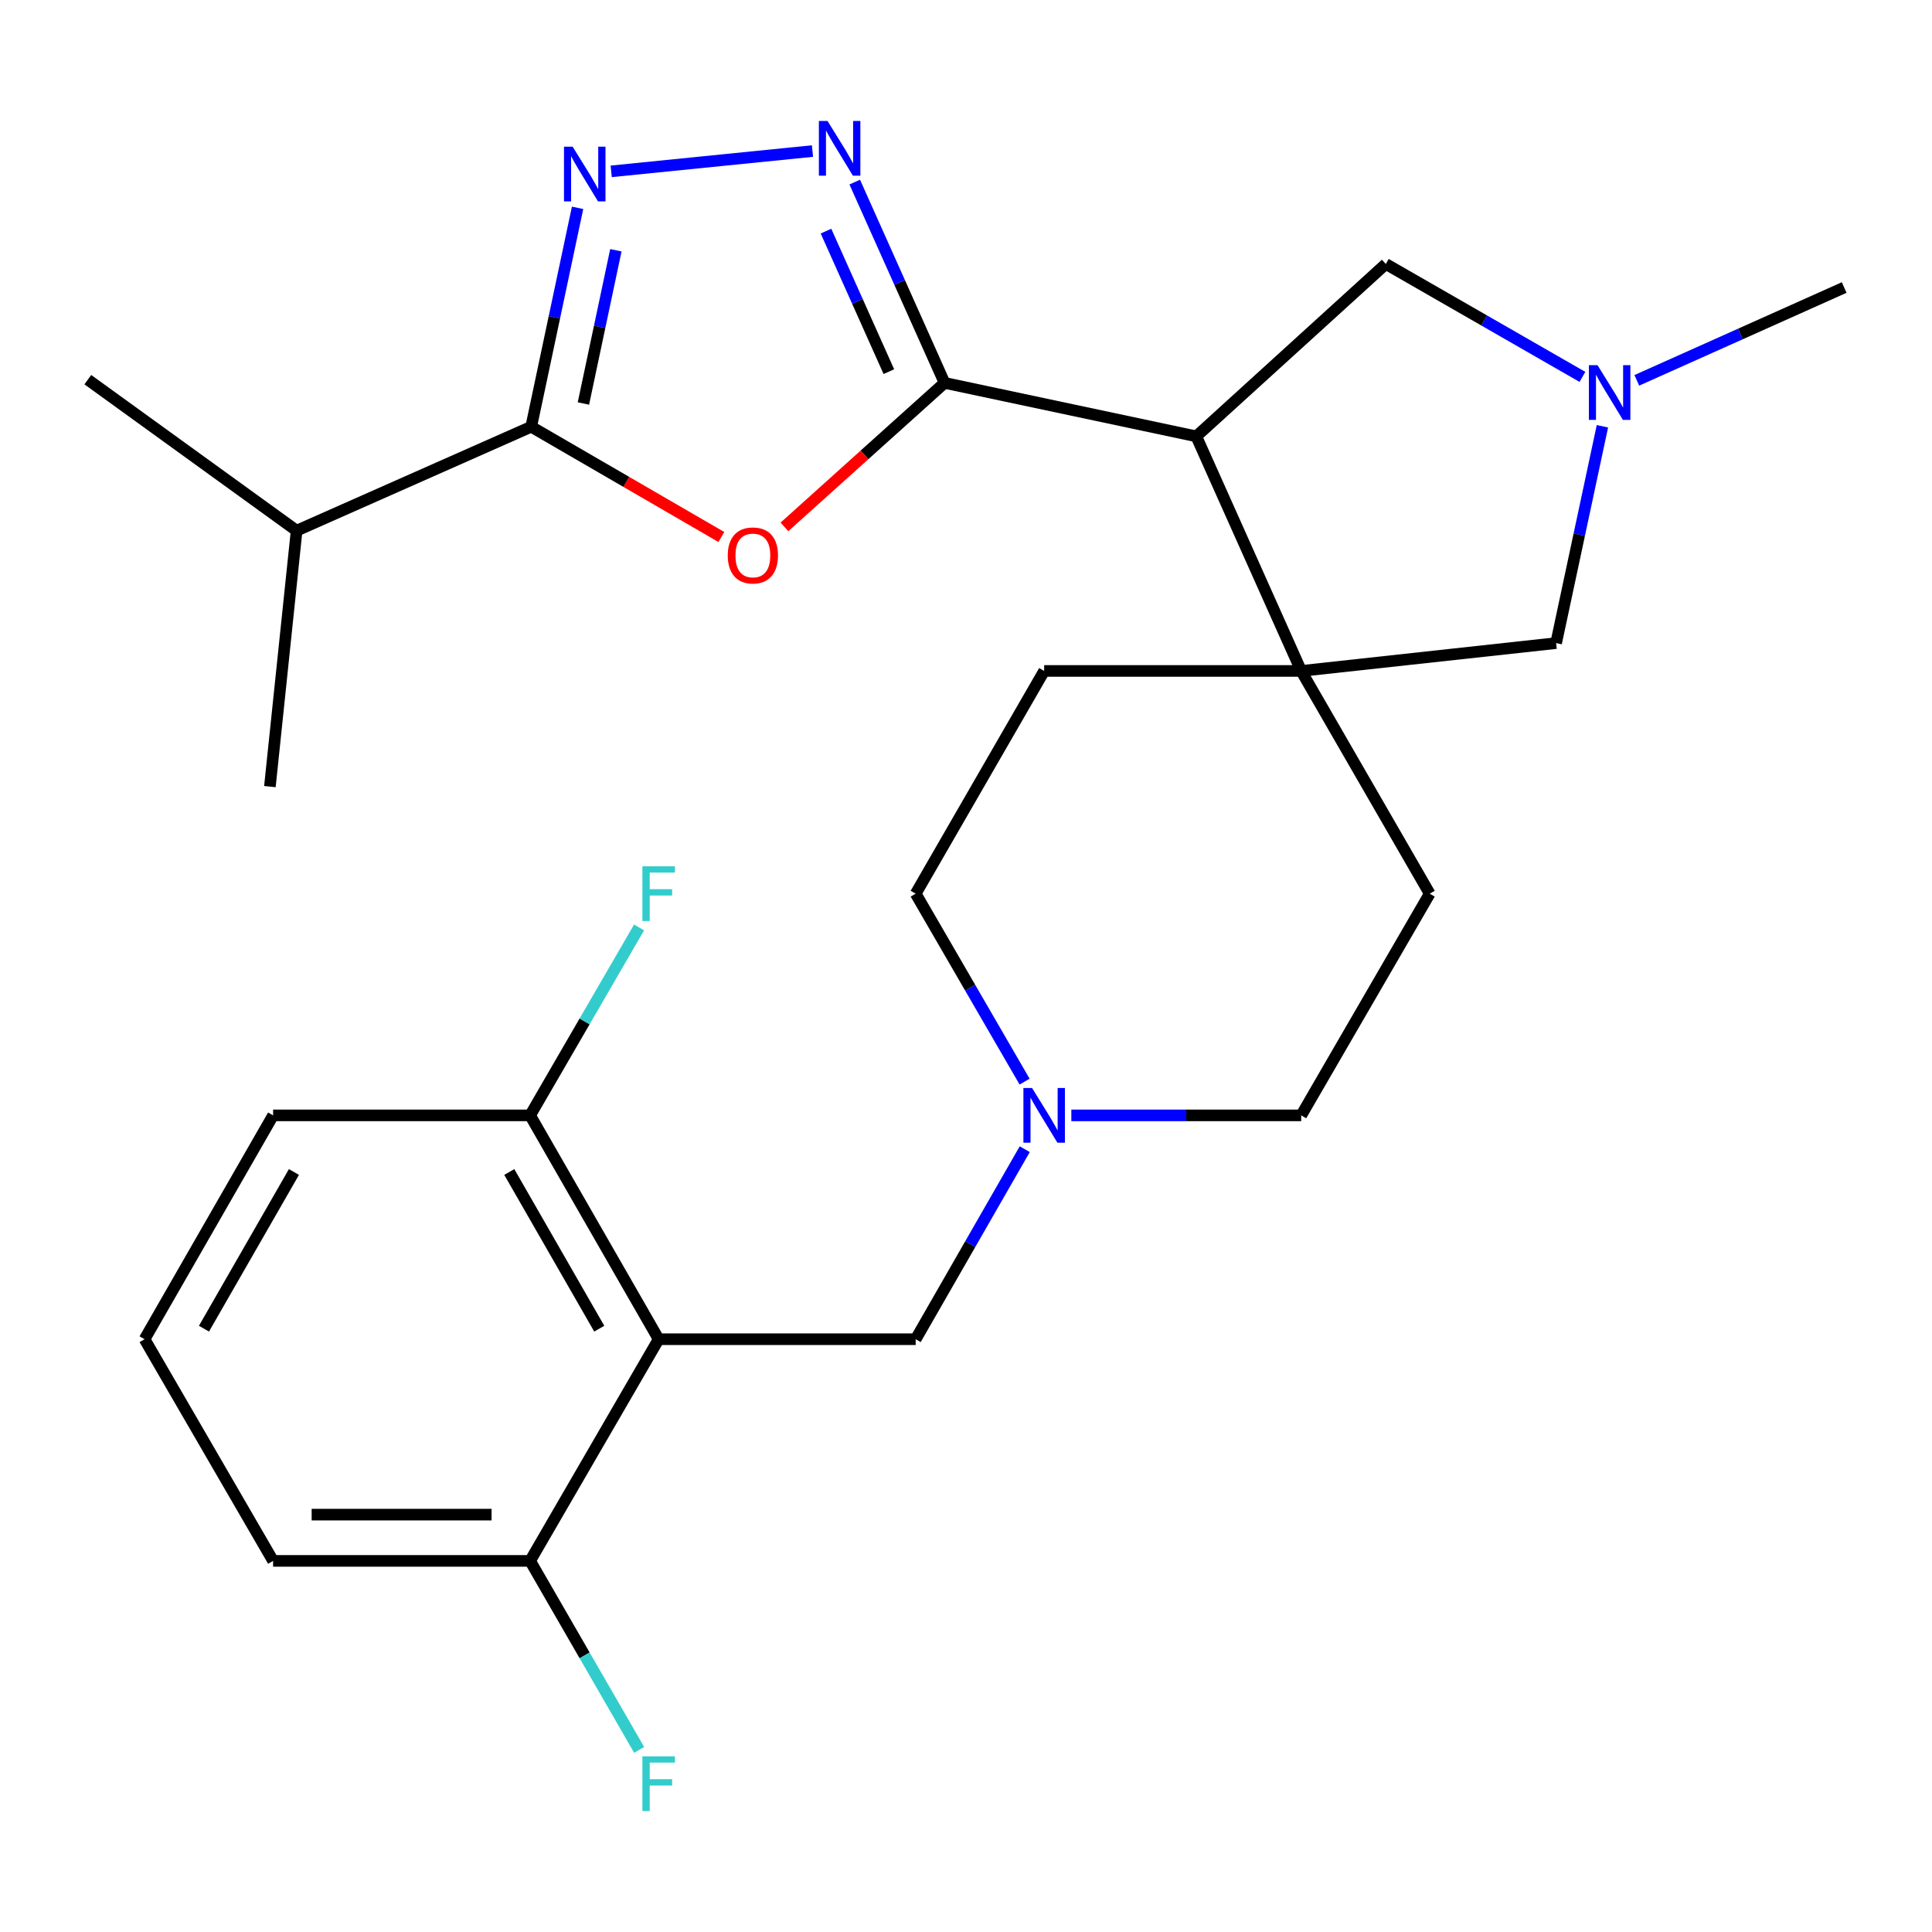 <?xml version='1.0' encoding='iso-8859-1'?>
<svg version='1.1' baseProfile='full'
              xmlns='http://www.w3.org/2000/svg'
                      xmlns:rdkit='http://www.rdkit.org/xml'
                      xmlns:xlink='http://www.w3.org/1999/xlink'
                  xml:space='preserve'
width='1000px' height='1000px' viewBox='0 0 1000 1000'>
<!-- END OF HEADER -->
<rect style='opacity:1.0;fill:#FFFFFF;stroke:none' width='1000' height='1000' x='0' y='0'> </rect>
<path class='bond-0' d='M 488.905,198.176 L 619.197,225.86' style='fill:none;fill-rule:evenodd;stroke:#000000;stroke-width:6px;stroke-linecap:butt;stroke-linejoin:miter;stroke-opacity:1' />
<path class='bond-1' d='M 488.905,198.176 L 447.465,235.448' style='fill:none;fill-rule:evenodd;stroke:#000000;stroke-width:6px;stroke-linecap:butt;stroke-linejoin:miter;stroke-opacity:1' />
<path class='bond-1' d='M 447.465,235.448 L 406.026,272.721' style='fill:none;fill-rule:evenodd;stroke:#FF0000;stroke-width:6px;stroke-linecap:butt;stroke-linejoin:miter;stroke-opacity:1' />
<path class='bond-2' d='M 488.905,198.176 L 465.658,146.216' style='fill:none;fill-rule:evenodd;stroke:#000000;stroke-width:6px;stroke-linecap:butt;stroke-linejoin:miter;stroke-opacity:1' />
<path class='bond-2' d='M 465.658,146.216 L 442.411,94.255' style='fill:none;fill-rule:evenodd;stroke:#0000FF;stroke-width:6px;stroke-linecap:butt;stroke-linejoin:miter;stroke-opacity:1' />
<path class='bond-2' d='M 460.073,192.367 L 443.8,155.995' style='fill:none;fill-rule:evenodd;stroke:#000000;stroke-width:6px;stroke-linecap:butt;stroke-linejoin:miter;stroke-opacity:1' />
<path class='bond-2' d='M 443.8,155.995 L 427.527,119.623' style='fill:none;fill-rule:evenodd;stroke:#0000FF;stroke-width:6px;stroke-linecap:butt;stroke-linejoin:miter;stroke-opacity:1' />
<path class='bond-5' d='M 619.197,225.86 L 673.501,347.279' style='fill:none;fill-rule:evenodd;stroke:#000000;stroke-width:6px;stroke-linecap:butt;stroke-linejoin:miter;stroke-opacity:1' />
<path class='bond-9' d='M 619.197,225.86 L 717.295,136.635' style='fill:none;fill-rule:evenodd;stroke:#000000;stroke-width:6px;stroke-linecap:butt;stroke-linejoin:miter;stroke-opacity:1' />
<path class='bond-4' d='M 373.374,277.954 L 324.161,249.419' style='fill:none;fill-rule:evenodd;stroke:#FF0000;stroke-width:6px;stroke-linecap:butt;stroke-linejoin:miter;stroke-opacity:1' />
<path class='bond-4' d='M 324.161,249.419 L 274.949,220.885' style='fill:none;fill-rule:evenodd;stroke:#000000;stroke-width:6px;stroke-linecap:butt;stroke-linejoin:miter;stroke-opacity:1' />
<path class='bond-3' d='M 420.533,78.188 L 316.361,88.692' style='fill:none;fill-rule:evenodd;stroke:#0000FF;stroke-width:6px;stroke-linecap:butt;stroke-linejoin:miter;stroke-opacity:1' />
<path class='bond-27' d='M 298.952,107.576 L 286.95,164.23' style='fill:none;fill-rule:evenodd;stroke:#0000FF;stroke-width:6px;stroke-linecap:butt;stroke-linejoin:miter;stroke-opacity:1' />
<path class='bond-27' d='M 286.95,164.23 L 274.949,220.885' style='fill:none;fill-rule:evenodd;stroke:#000000;stroke-width:6px;stroke-linecap:butt;stroke-linejoin:miter;stroke-opacity:1' />
<path class='bond-27' d='M 318.777,129.535 L 310.376,169.193' style='fill:none;fill-rule:evenodd;stroke:#0000FF;stroke-width:6px;stroke-linecap:butt;stroke-linejoin:miter;stroke-opacity:1' />
<path class='bond-27' d='M 310.376,169.193 L 301.975,208.851' style='fill:none;fill-rule:evenodd;stroke:#000000;stroke-width:6px;stroke-linecap:butt;stroke-linejoin:miter;stroke-opacity:1' />
<path class='bond-16' d='M 274.949,220.885 L 153.53,274.67' style='fill:none;fill-rule:evenodd;stroke:#000000;stroke-width:6px;stroke-linecap:butt;stroke-linejoin:miter;stroke-opacity:1' />
<path class='bond-11' d='M 673.501,347.279 L 805.443,332.871' style='fill:none;fill-rule:evenodd;stroke:#000000;stroke-width:6px;stroke-linecap:butt;stroke-linejoin:miter;stroke-opacity:1' />
<path class='bond-14' d='M 673.501,347.279 L 740.017,462.565' style='fill:none;fill-rule:evenodd;stroke:#000000;stroke-width:6px;stroke-linecap:butt;stroke-linejoin:miter;stroke-opacity:1' />
<path class='bond-15' d='M 673.501,347.279 L 540.455,347.279' style='fill:none;fill-rule:evenodd;stroke:#000000;stroke-width:6px;stroke-linecap:butt;stroke-linejoin:miter;stroke-opacity:1' />
<path class='bond-6' d='M 340.92,693.176 L 473.952,693.176' style='fill:none;fill-rule:evenodd;stroke:#000000;stroke-width:6px;stroke-linecap:butt;stroke-linejoin:miter;stroke-opacity:1' />
<path class='bond-12' d='M 340.92,693.176 L 274.39,577.318' style='fill:none;fill-rule:evenodd;stroke:#000000;stroke-width:6px;stroke-linecap:butt;stroke-linejoin:miter;stroke-opacity:1' />
<path class='bond-12' d='M 310.175,687.722 L 263.604,606.622' style='fill:none;fill-rule:evenodd;stroke:#000000;stroke-width:6px;stroke-linecap:butt;stroke-linejoin:miter;stroke-opacity:1' />
<path class='bond-13' d='M 340.92,693.176 L 274.39,807.917' style='fill:none;fill-rule:evenodd;stroke:#000000;stroke-width:6px;stroke-linecap:butt;stroke-linejoin:miter;stroke-opacity:1' />
<path class='bond-7' d='M 819.06,195.079 L 768.178,165.857' style='fill:none;fill-rule:evenodd;stroke:#0000FF;stroke-width:6px;stroke-linecap:butt;stroke-linejoin:miter;stroke-opacity:1' />
<path class='bond-7' d='M 768.178,165.857 L 717.295,136.635' style='fill:none;fill-rule:evenodd;stroke:#000000;stroke-width:6px;stroke-linecap:butt;stroke-linejoin:miter;stroke-opacity:1' />
<path class='bond-21' d='M 847.205,196.869 L 900.875,172.845' style='fill:none;fill-rule:evenodd;stroke:#0000FF;stroke-width:6px;stroke-linecap:butt;stroke-linejoin:miter;stroke-opacity:1' />
<path class='bond-21' d='M 900.875,172.845 L 954.545,148.821' style='fill:none;fill-rule:evenodd;stroke:#000000;stroke-width:6px;stroke-linecap:butt;stroke-linejoin:miter;stroke-opacity:1' />
<path class='bond-28' d='M 829.408,220.64 L 817.425,276.756' style='fill:none;fill-rule:evenodd;stroke:#0000FF;stroke-width:6px;stroke-linecap:butt;stroke-linejoin:miter;stroke-opacity:1' />
<path class='bond-28' d='M 817.425,276.756 L 805.443,332.871' style='fill:none;fill-rule:evenodd;stroke:#000000;stroke-width:6px;stroke-linecap:butt;stroke-linejoin:miter;stroke-opacity:1' />
<path class='bond-8' d='M 530.327,559.843 L 502.14,511.204' style='fill:none;fill-rule:evenodd;stroke:#0000FF;stroke-width:6px;stroke-linecap:butt;stroke-linejoin:miter;stroke-opacity:1' />
<path class='bond-8' d='M 502.14,511.204 L 473.952,462.565' style='fill:none;fill-rule:evenodd;stroke:#000000;stroke-width:6px;stroke-linecap:butt;stroke-linejoin:miter;stroke-opacity:1' />
<path class='bond-10' d='M 530.41,594.818 L 502.181,643.997' style='fill:none;fill-rule:evenodd;stroke:#0000FF;stroke-width:6px;stroke-linecap:butt;stroke-linejoin:miter;stroke-opacity:1' />
<path class='bond-10' d='M 502.181,643.997 L 473.952,693.176' style='fill:none;fill-rule:evenodd;stroke:#000000;stroke-width:6px;stroke-linecap:butt;stroke-linejoin:miter;stroke-opacity:1' />
<path class='bond-29' d='M 554.521,577.318 L 614.011,577.318' style='fill:none;fill-rule:evenodd;stroke:#0000FF;stroke-width:6px;stroke-linecap:butt;stroke-linejoin:miter;stroke-opacity:1' />
<path class='bond-29' d='M 614.011,577.318 L 673.501,577.318' style='fill:none;fill-rule:evenodd;stroke:#000000;stroke-width:6px;stroke-linecap:butt;stroke-linejoin:miter;stroke-opacity:1' />
<path class='bond-20' d='M 274.39,577.318 L 302.589,528.68' style='fill:none;fill-rule:evenodd;stroke:#000000;stroke-width:6px;stroke-linecap:butt;stroke-linejoin:miter;stroke-opacity:1' />
<path class='bond-20' d='M 302.589,528.68 L 330.788,480.041' style='fill:none;fill-rule:evenodd;stroke:#33CCCC;stroke-width:6px;stroke-linecap:butt;stroke-linejoin:miter;stroke-opacity:1' />
<path class='bond-23' d='M 274.39,577.318 L 141.358,577.318' style='fill:none;fill-rule:evenodd;stroke:#000000;stroke-width:6px;stroke-linecap:butt;stroke-linejoin:miter;stroke-opacity:1' />
<path class='bond-19' d='M 274.39,807.917 L 302.61,856.829' style='fill:none;fill-rule:evenodd;stroke:#000000;stroke-width:6px;stroke-linecap:butt;stroke-linejoin:miter;stroke-opacity:1' />
<path class='bond-19' d='M 302.61,856.829 L 330.83,905.741' style='fill:none;fill-rule:evenodd;stroke:#33CCCC;stroke-width:6px;stroke-linecap:butt;stroke-linejoin:miter;stroke-opacity:1' />
<path class='bond-24' d='M 274.39,807.917 L 141.358,807.917' style='fill:none;fill-rule:evenodd;stroke:#000000;stroke-width:6px;stroke-linecap:butt;stroke-linejoin:miter;stroke-opacity:1' />
<path class='bond-24' d='M 254.435,783.971 L 161.313,783.971' style='fill:none;fill-rule:evenodd;stroke:#000000;stroke-width:6px;stroke-linecap:butt;stroke-linejoin:miter;stroke-opacity:1' />
<path class='bond-17' d='M 740.017,462.565 L 673.501,577.318' style='fill:none;fill-rule:evenodd;stroke:#000000;stroke-width:6px;stroke-linecap:butt;stroke-linejoin:miter;stroke-opacity:1' />
<path class='bond-18' d='M 540.455,347.279 L 473.952,462.565' style='fill:none;fill-rule:evenodd;stroke:#000000;stroke-width:6px;stroke-linecap:butt;stroke-linejoin:miter;stroke-opacity:1' />
<path class='bond-25' d='M 153.53,274.67 L 45.455,196.513' style='fill:none;fill-rule:evenodd;stroke:#000000;stroke-width:6px;stroke-linecap:butt;stroke-linejoin:miter;stroke-opacity:1' />
<path class='bond-26' d='M 153.53,274.67 L 139.695,407.143' style='fill:none;fill-rule:evenodd;stroke:#000000;stroke-width:6px;stroke-linecap:butt;stroke-linejoin:miter;stroke-opacity:1' />
<path class='bond-22' d='M 74.828,693.176 L 141.358,807.917' style='fill:none;fill-rule:evenodd;stroke:#000000;stroke-width:6px;stroke-linecap:butt;stroke-linejoin:miter;stroke-opacity:1' />
<path class='bond-30' d='M 74.828,693.176 L 141.358,577.318' style='fill:none;fill-rule:evenodd;stroke:#000000;stroke-width:6px;stroke-linecap:butt;stroke-linejoin:miter;stroke-opacity:1' />
<path class='bond-30' d='M 105.573,687.722 L 152.144,606.622' style='fill:none;fill-rule:evenodd;stroke:#000000;stroke-width:6px;stroke-linecap:butt;stroke-linejoin:miter;stroke-opacity:1' />
<path  class='atom-2' d='M 376.689 287.494
Q 376.689 280.694, 380.049 276.894
Q 383.409 273.094, 389.689 273.094
Q 395.969 273.094, 399.329 276.894
Q 402.689 280.694, 402.689 287.494
Q 402.689 294.374, 399.289 298.294
Q 395.889 302.174, 389.689 302.174
Q 383.449 302.174, 380.049 298.294
Q 376.689 294.414, 376.689 287.494
M 389.689 298.974
Q 394.009 298.974, 396.329 296.094
Q 398.689 293.174, 398.689 287.494
Q 398.689 281.934, 396.329 279.134
Q 394.009 276.294, 389.689 276.294
Q 385.369 276.294, 383.009 279.094
Q 380.689 281.894, 380.689 287.494
Q 380.689 293.214, 383.009 296.094
Q 385.369 298.974, 389.689 298.974
' fill='#FF0000'/>
<path  class='atom-3' d='M 428.328 62.61
L 437.608 77.61
Q 438.528 79.09, 440.008 81.77
Q 441.488 84.45, 441.568 84.61
L 441.568 62.61
L 445.328 62.61
L 445.328 90.93
L 441.448 90.93
L 431.488 74.53
Q 430.328 72.61, 429.088 70.41
Q 427.888 68.21, 427.528 67.53
L 427.528 90.93
L 423.848 90.93
L 423.848 62.61
L 428.328 62.61
' fill='#0000FF'/>
<path  class='atom-4' d='M 296.4 75.914
L 305.68 90.914
Q 306.6 92.394, 308.08 95.074
Q 309.56 97.754, 309.64 97.914
L 309.64 75.914
L 313.4 75.914
L 313.4 104.234
L 309.52 104.234
L 299.56 87.834
Q 298.4 85.914, 297.16 83.714
Q 295.96 81.514, 295.6 80.834
L 295.6 104.234
L 291.92 104.234
L 291.92 75.914
L 296.4 75.914
' fill='#0000FF'/>
<path  class='atom-8' d='M 826.88 189.005
L 836.16 204.005
Q 837.08 205.485, 838.56 208.165
Q 840.04 210.845, 840.12 211.005
L 840.12 189.005
L 843.88 189.005
L 843.88 217.325
L 840 217.325
L 830.04 200.925
Q 828.88 199.005, 827.64 196.805
Q 826.44 194.605, 826.08 193.925
L 826.08 217.325
L 822.4 217.325
L 822.4 189.005
L 826.88 189.005
' fill='#0000FF'/>
<path  class='atom-9' d='M 534.195 563.158
L 543.475 578.158
Q 544.395 579.638, 545.875 582.318
Q 547.355 584.998, 547.435 585.158
L 547.435 563.158
L 551.195 563.158
L 551.195 591.478
L 547.315 591.478
L 537.355 575.078
Q 536.195 573.158, 534.955 570.958
Q 533.755 568.758, 533.395 568.078
L 533.395 591.478
L 529.715 591.478
L 529.715 563.158
L 534.195 563.158
' fill='#0000FF'/>
<path  class='atom-20' d='M 332.5 909.07
L 349.34 909.07
L 349.34 912.31
L 336.3 912.31
L 336.3 920.91
L 347.9 920.91
L 347.9 924.19
L 336.3 924.19
L 336.3 937.39
L 332.5 937.39
L 332.5 909.07
' fill='#33CCCC'/>
<path  class='atom-21' d='M 332.5 448.405
L 349.34 448.405
L 349.34 451.645
L 336.3 451.645
L 336.3 460.245
L 347.9 460.245
L 347.9 463.525
L 336.3 463.525
L 336.3 476.725
L 332.5 476.725
L 332.5 448.405
' fill='#33CCCC'/>
</svg>

